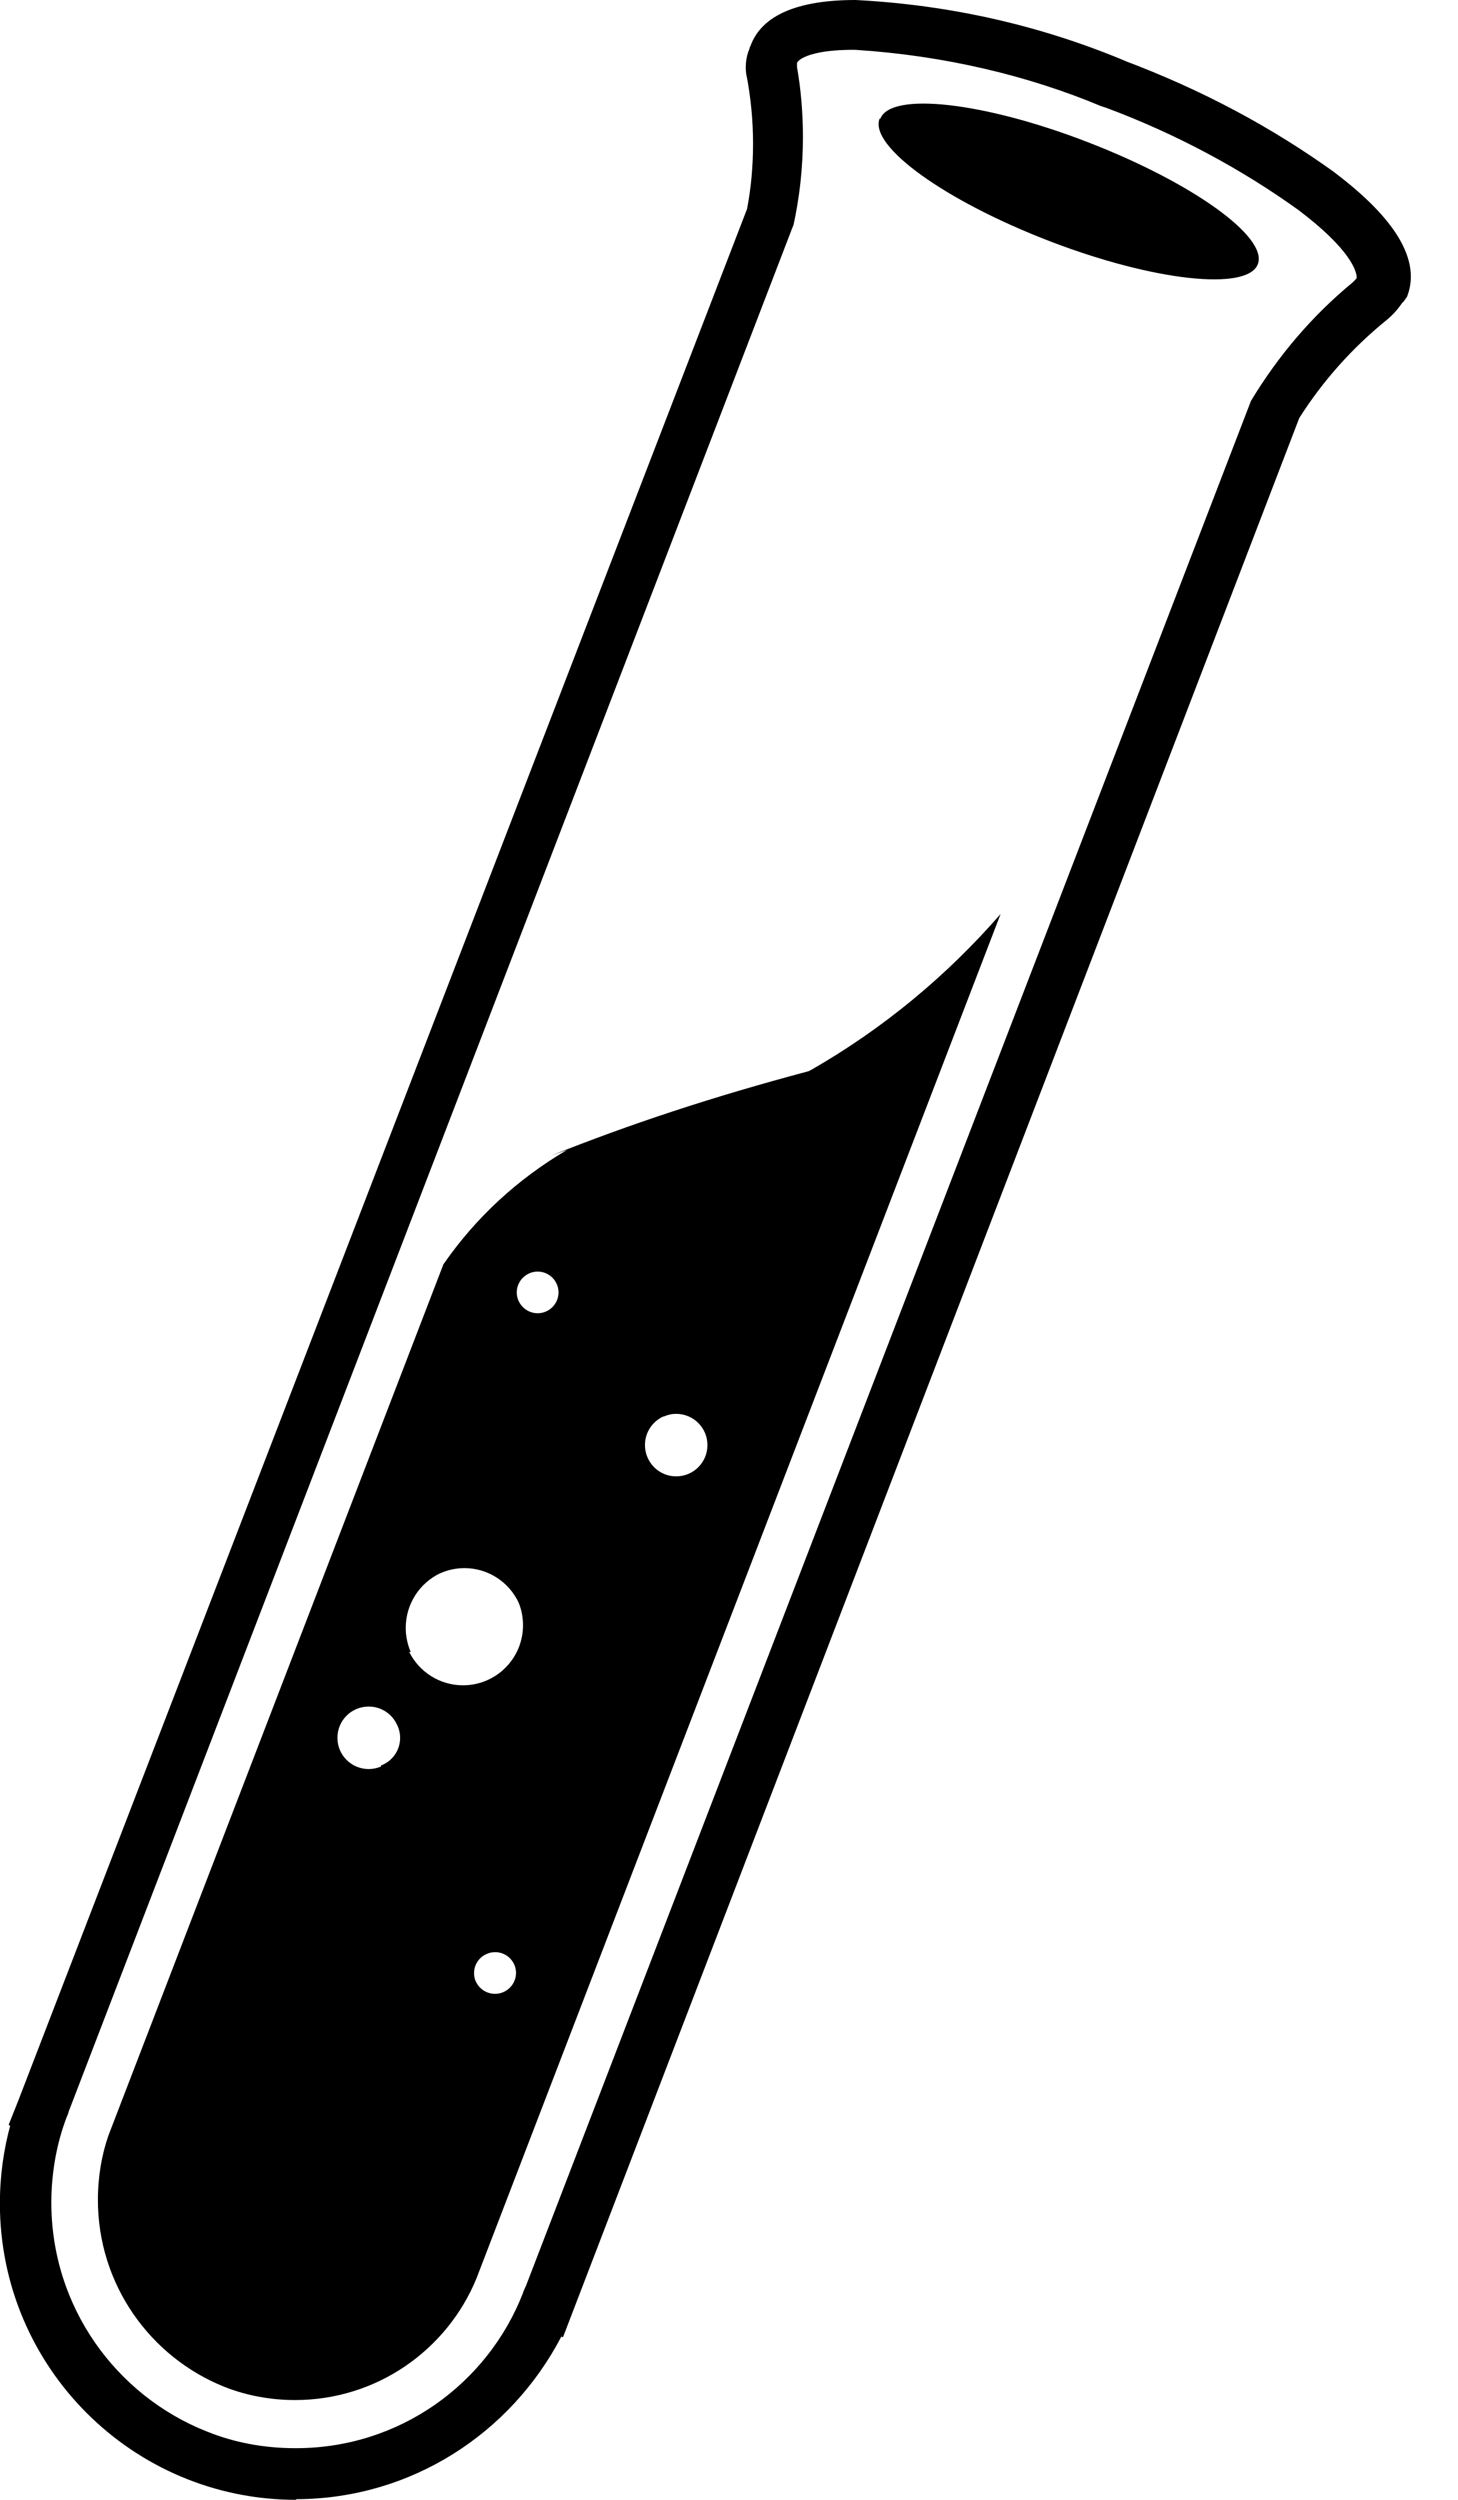 <!--Generated by Fontisto--><svg viewBox="0 0 14 24" xmlns="http://www.w3.org/2000/svg"><path d="m2.845 24s0 0-.001 0c-1.571 0-2.845-1.274-2.845-2.845 0-.265.036-.522.104-.766l-.005.02-.015-.009.09-.226 7-18.167c.037-.188.058-.405.058-.627 0-.225-.022-.446-.063-.659l.003.022c-.006-.029-.01-.062-.01-.096 0-.052.008-.103.024-.15l-.001.003.014-.035v-.007l.009-.019c.108-.292.45-.439 1.008-.439.933.048 1.804.254 2.607.592l-.051-.019c.776.29 1.447.652 2.059 1.093l-.026-.018c.6.45.842.854.707 1.2l-.031.045-.016.015c-.043.063-.092.118-.149.164l-.001.001c-.329.267-.607.579-.831.929l-.009.016-7.068 18.421-.016-.006c-.485.93-1.44 1.556-2.542 1.561h-.007zm-2.187-3.718-.02.05c-.092.242-.145.523-.145.815 0 .998.619 1.851 1.493 2.197l.016.006c.245.098.53.154.828.154h.01-.001.005c.991 0 1.838-.617 2.177-1.488l.005-.016.027-.061 6.959-18.09c.267-.443.593-.82.972-1.134l.007-.006.016-.016c.012-.015.02-.015.02-.03 0-.06-.061-.27-.557-.645-.547-.394-1.175-.732-1.845-.982l-.055-.018c-.697-.292-1.505-.485-2.35-.539l-.022-.001c-.39 0-.524.082-.545.126v.04c.036.202.057.434.057.67 0 .299-.033.591-.096.871l.005-.026-6.962 18.12zm8.95-11.507c-.52.597-1.128 1.099-1.809 1.491l-.034.018c-.946.252-1.718.51-2.47.809l.15-.053c-.478.281-.875.65-1.18 1.088l-.008.012-3.215 8.36c-.065.185-.102.398-.102.62 0 .814.503 1.51 1.214 1.795l.013.005c.198.077.427.122.666.122.786 0 1.459-.481 1.741-1.165l.005-.013zm-4.936 9.985c.024-.012.053-.018.083-.018.081 0 .15.048.182.117l.001.001c.01.024.017.051.017.08 0 .112-.09.202-.202.202-.083 0-.154-.05-.185-.121l-.001-.001c-.01-.023-.015-.049-.015-.077 0-.082.049-.152.119-.183l.001-.001zm-1.014-1.8c-.035.015-.075.024-.118.024-.166 0-.3-.134-.3-.3s.134-.3.3-.3c.121 0 .225.071.272.174l.001.002c.018.036.029.079.029.125 0 .121-.076.224-.182.264l-.002.001zm.286-1.1c-.03-.068-.048-.148-.048-.231 0-.232.135-.432.331-.525l.004-.001c.067-.03.146-.048.229-.048.229 0 .427.135.519.329l.001.003c.027.064.042.138.042.217 0 .318-.258.576-.576.576-.225 0-.42-.129-.515-.317l-.001-.003h.013zm2.428-2.26c.036-.016.077-.026.121-.026.166 0 .3.134.3.3s-.134.3-.3.3c-.122 0-.228-.073-.274-.179l-.001-.002c-.016-.035-.025-.076-.025-.12 0-.122.073-.227.177-.274l.002-.001zm-1.29-1.375c.024-.011.052-.017.081-.017.11 0 .2.09.2.2s-.09.2-.2.2c-.08 0-.149-.047-.181-.114l-.001-.001c-.012-.025-.019-.054-.019-.084 0-.081.048-.151.117-.182l.001-.001zm3.371-11.085c.1-.261.993-.162 1.995.226s1.729.909 1.63 1.17-1 .164-2-.221-1.734-.91-1.632-1.176z"/></svg>